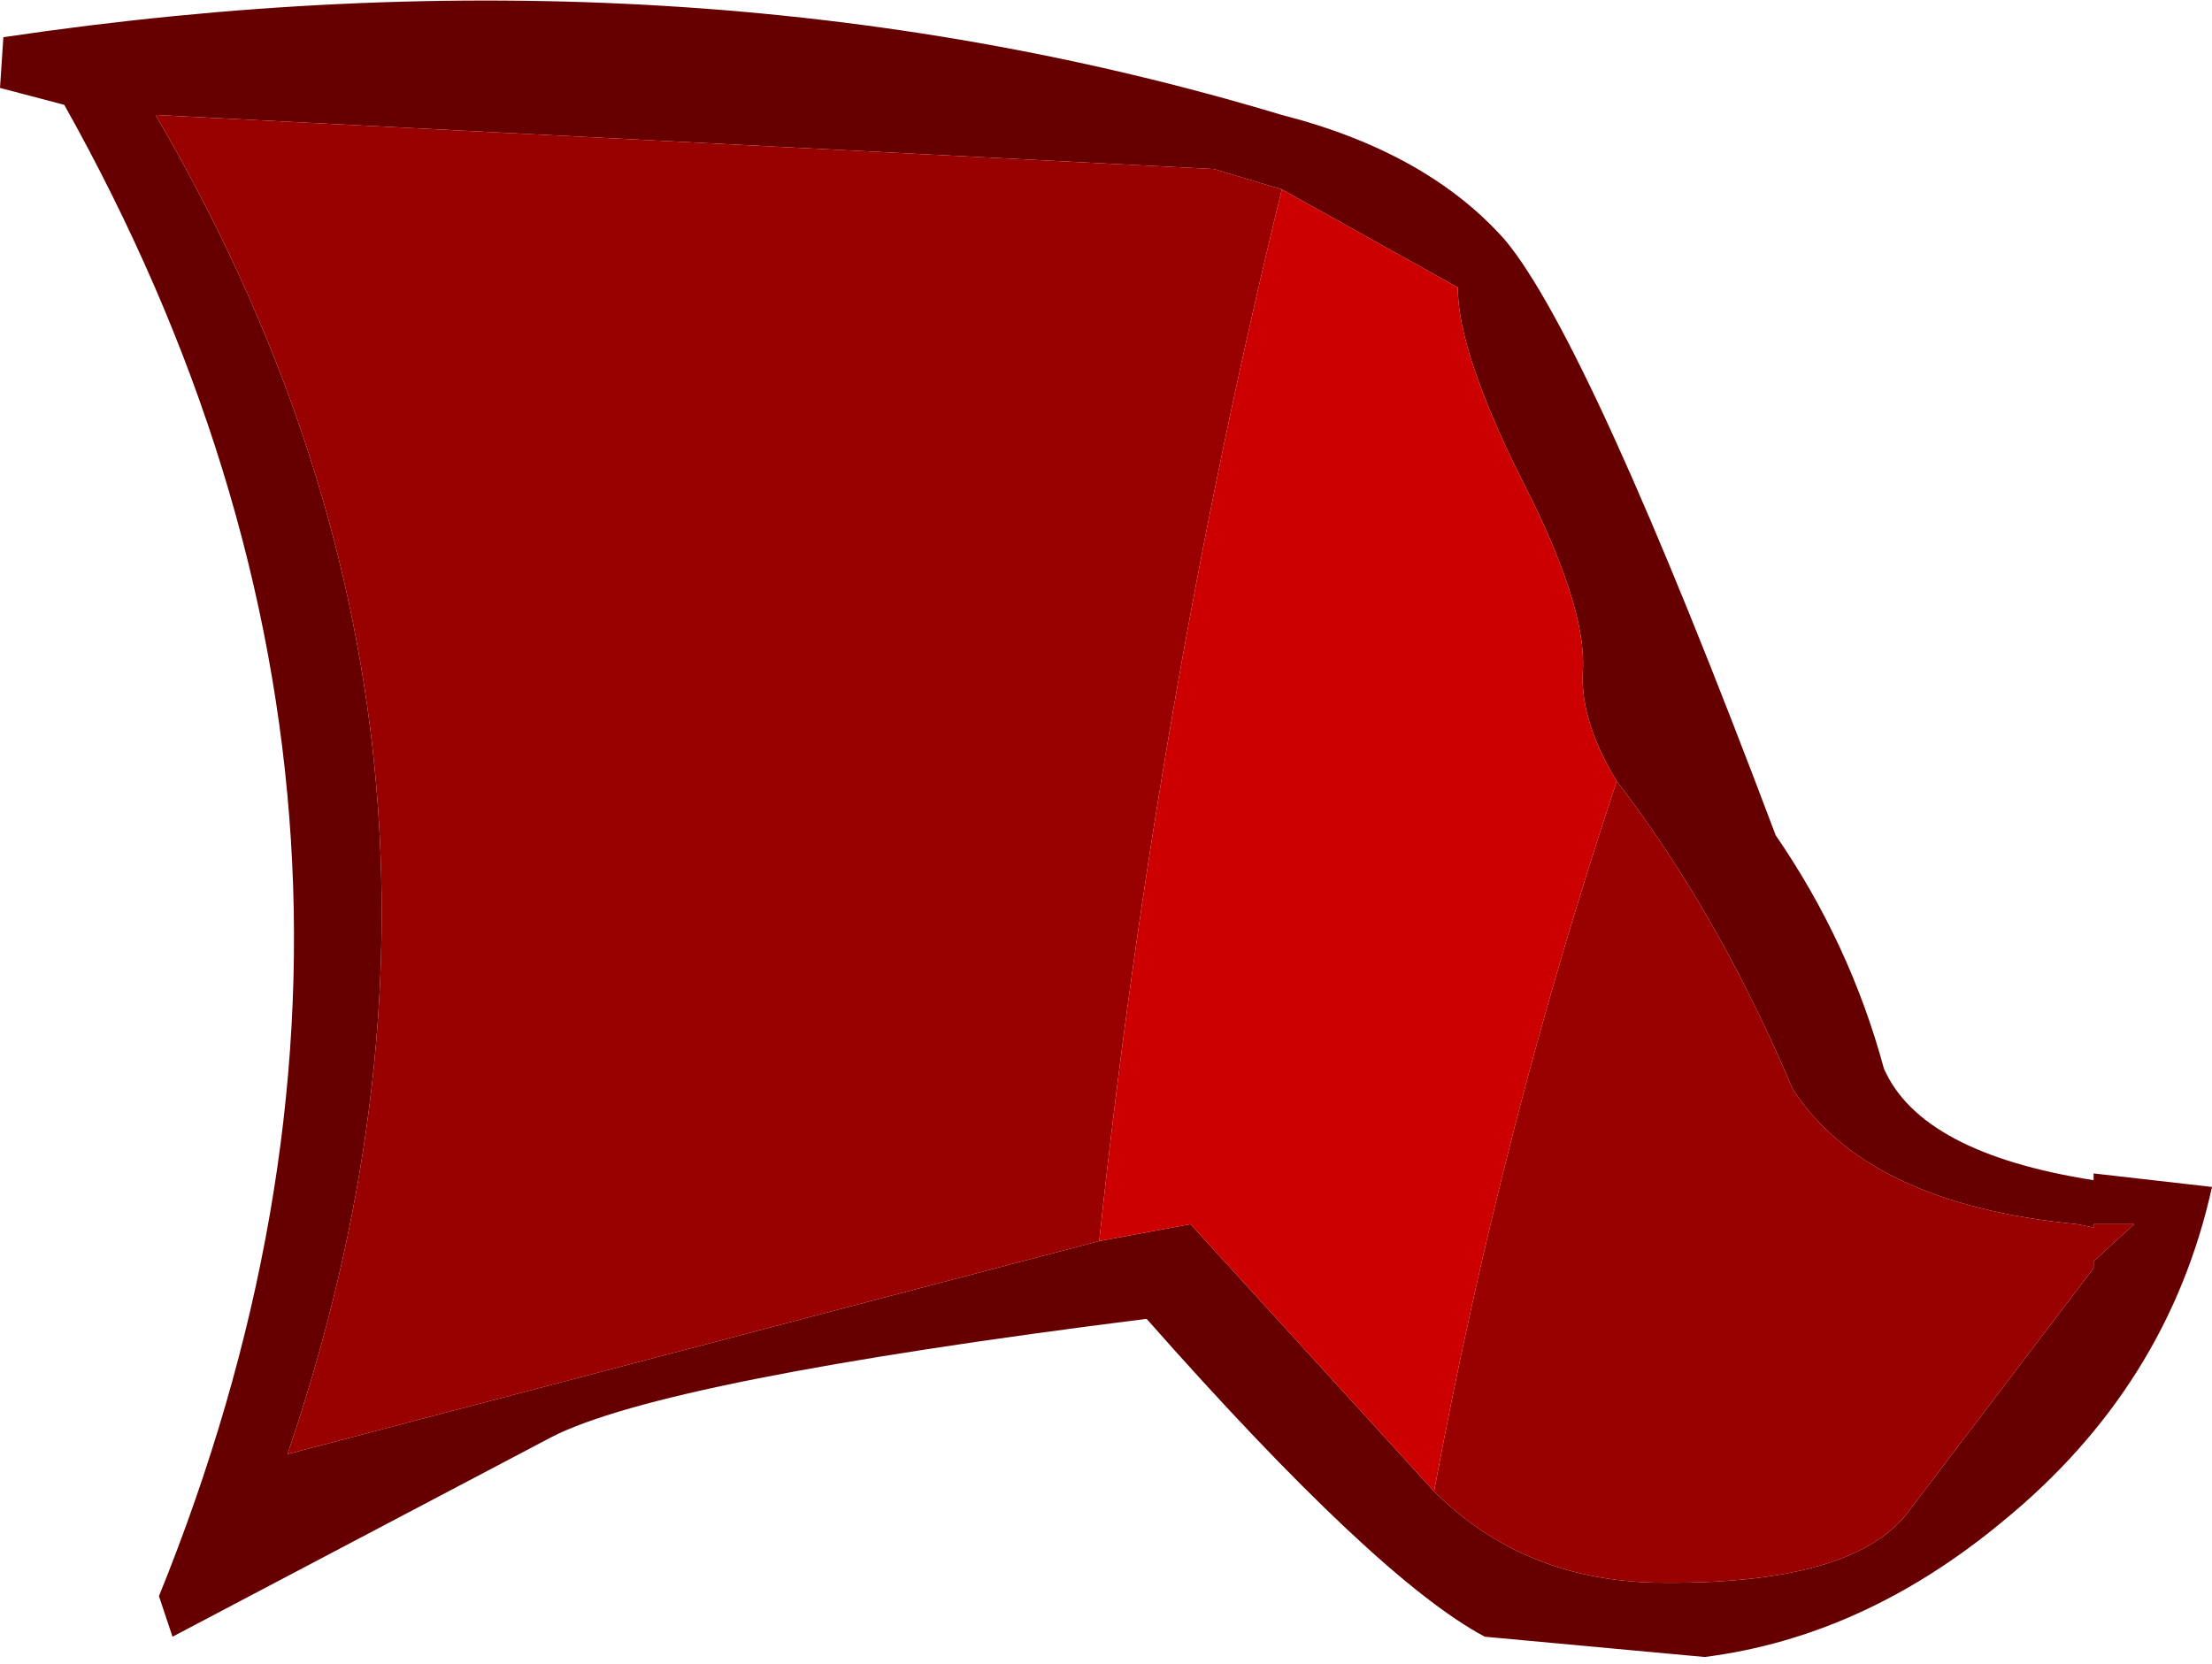 <?xml version="1.0" encoding="UTF-8" standalone="no"?>
<svg xmlns:xlink="http://www.w3.org/1999/xlink" height="24.6px" width="32.7px" xmlns="http://www.w3.org/2000/svg">
  <g transform="matrix(1.0, 0.0, 0.0, 1.0, 0.0, 0.15)">
    <path d="M23.9 11.4 Q23.35 10.5 23.4 9.75 23.45 8.8 22.5 6.95 21.55 5.05 21.55 4.1 L18.95 2.65 17.95 2.35 2.3 1.55 Q7.8 10.95 4.25 21.35 L16.25 18.2 17.6 17.95 21.2 21.9 Q22.5 23.2 24.45 23.25 27.45 23.3 28.25 22.15 L30.95 18.6 30.95 18.5 31.55 17.95 30.95 17.95 30.95 18.0 30.7 17.95 Q27.6 17.65 26.5 15.95 25.4 13.35 23.9 11.4 M26.25 12.2 Q27.35 13.8 27.85 15.65 28.4 16.9 30.95 17.3 L30.95 17.2 32.7 17.4 Q32.05 20.35 29.6 22.35 27.55 24.05 25.2 24.35 L21.95 24.05 Q20.35 23.2 16.95 19.35 9.8 20.25 8.15 21.1 L2.55 24.05 2.35 23.45 Q6.95 12.1 0.95 1.4 L0.0 1.15 0.05 0.4 Q10.15 -1.1 18.95 1.55 21.1 2.1 22.25 3.4 23.5 4.9 26.25 12.2" fill="#660000" fill-rule="evenodd" stroke="none"/>
    <path d="M23.9 11.4 Q25.4 13.35 26.5 15.95 27.6 17.65 30.7 17.95 L30.95 18.0 30.95 17.95 31.55 17.95 30.95 18.5 30.95 18.6 28.25 22.15 Q27.45 23.3 24.45 23.25 22.5 23.2 21.2 21.9 22.2 16.5 23.9 11.4 M16.25 18.2 L4.25 21.35 Q7.8 10.95 2.3 1.55 L17.95 2.35 18.95 2.65 Q17.1 10.2 16.25 18.2" fill="#990000" fill-rule="evenodd" stroke="none"/>
    <path d="M18.95 2.65 L21.55 4.1 Q21.55 5.05 22.5 6.95 23.45 8.8 23.4 9.75 23.35 10.5 23.9 11.4 22.2 16.5 21.2 21.9 L17.6 17.95 16.25 18.2 Q17.1 10.2 18.95 2.65" fill="#cc0000" fill-rule="evenodd" stroke="none"/>
  </g>
</svg>
